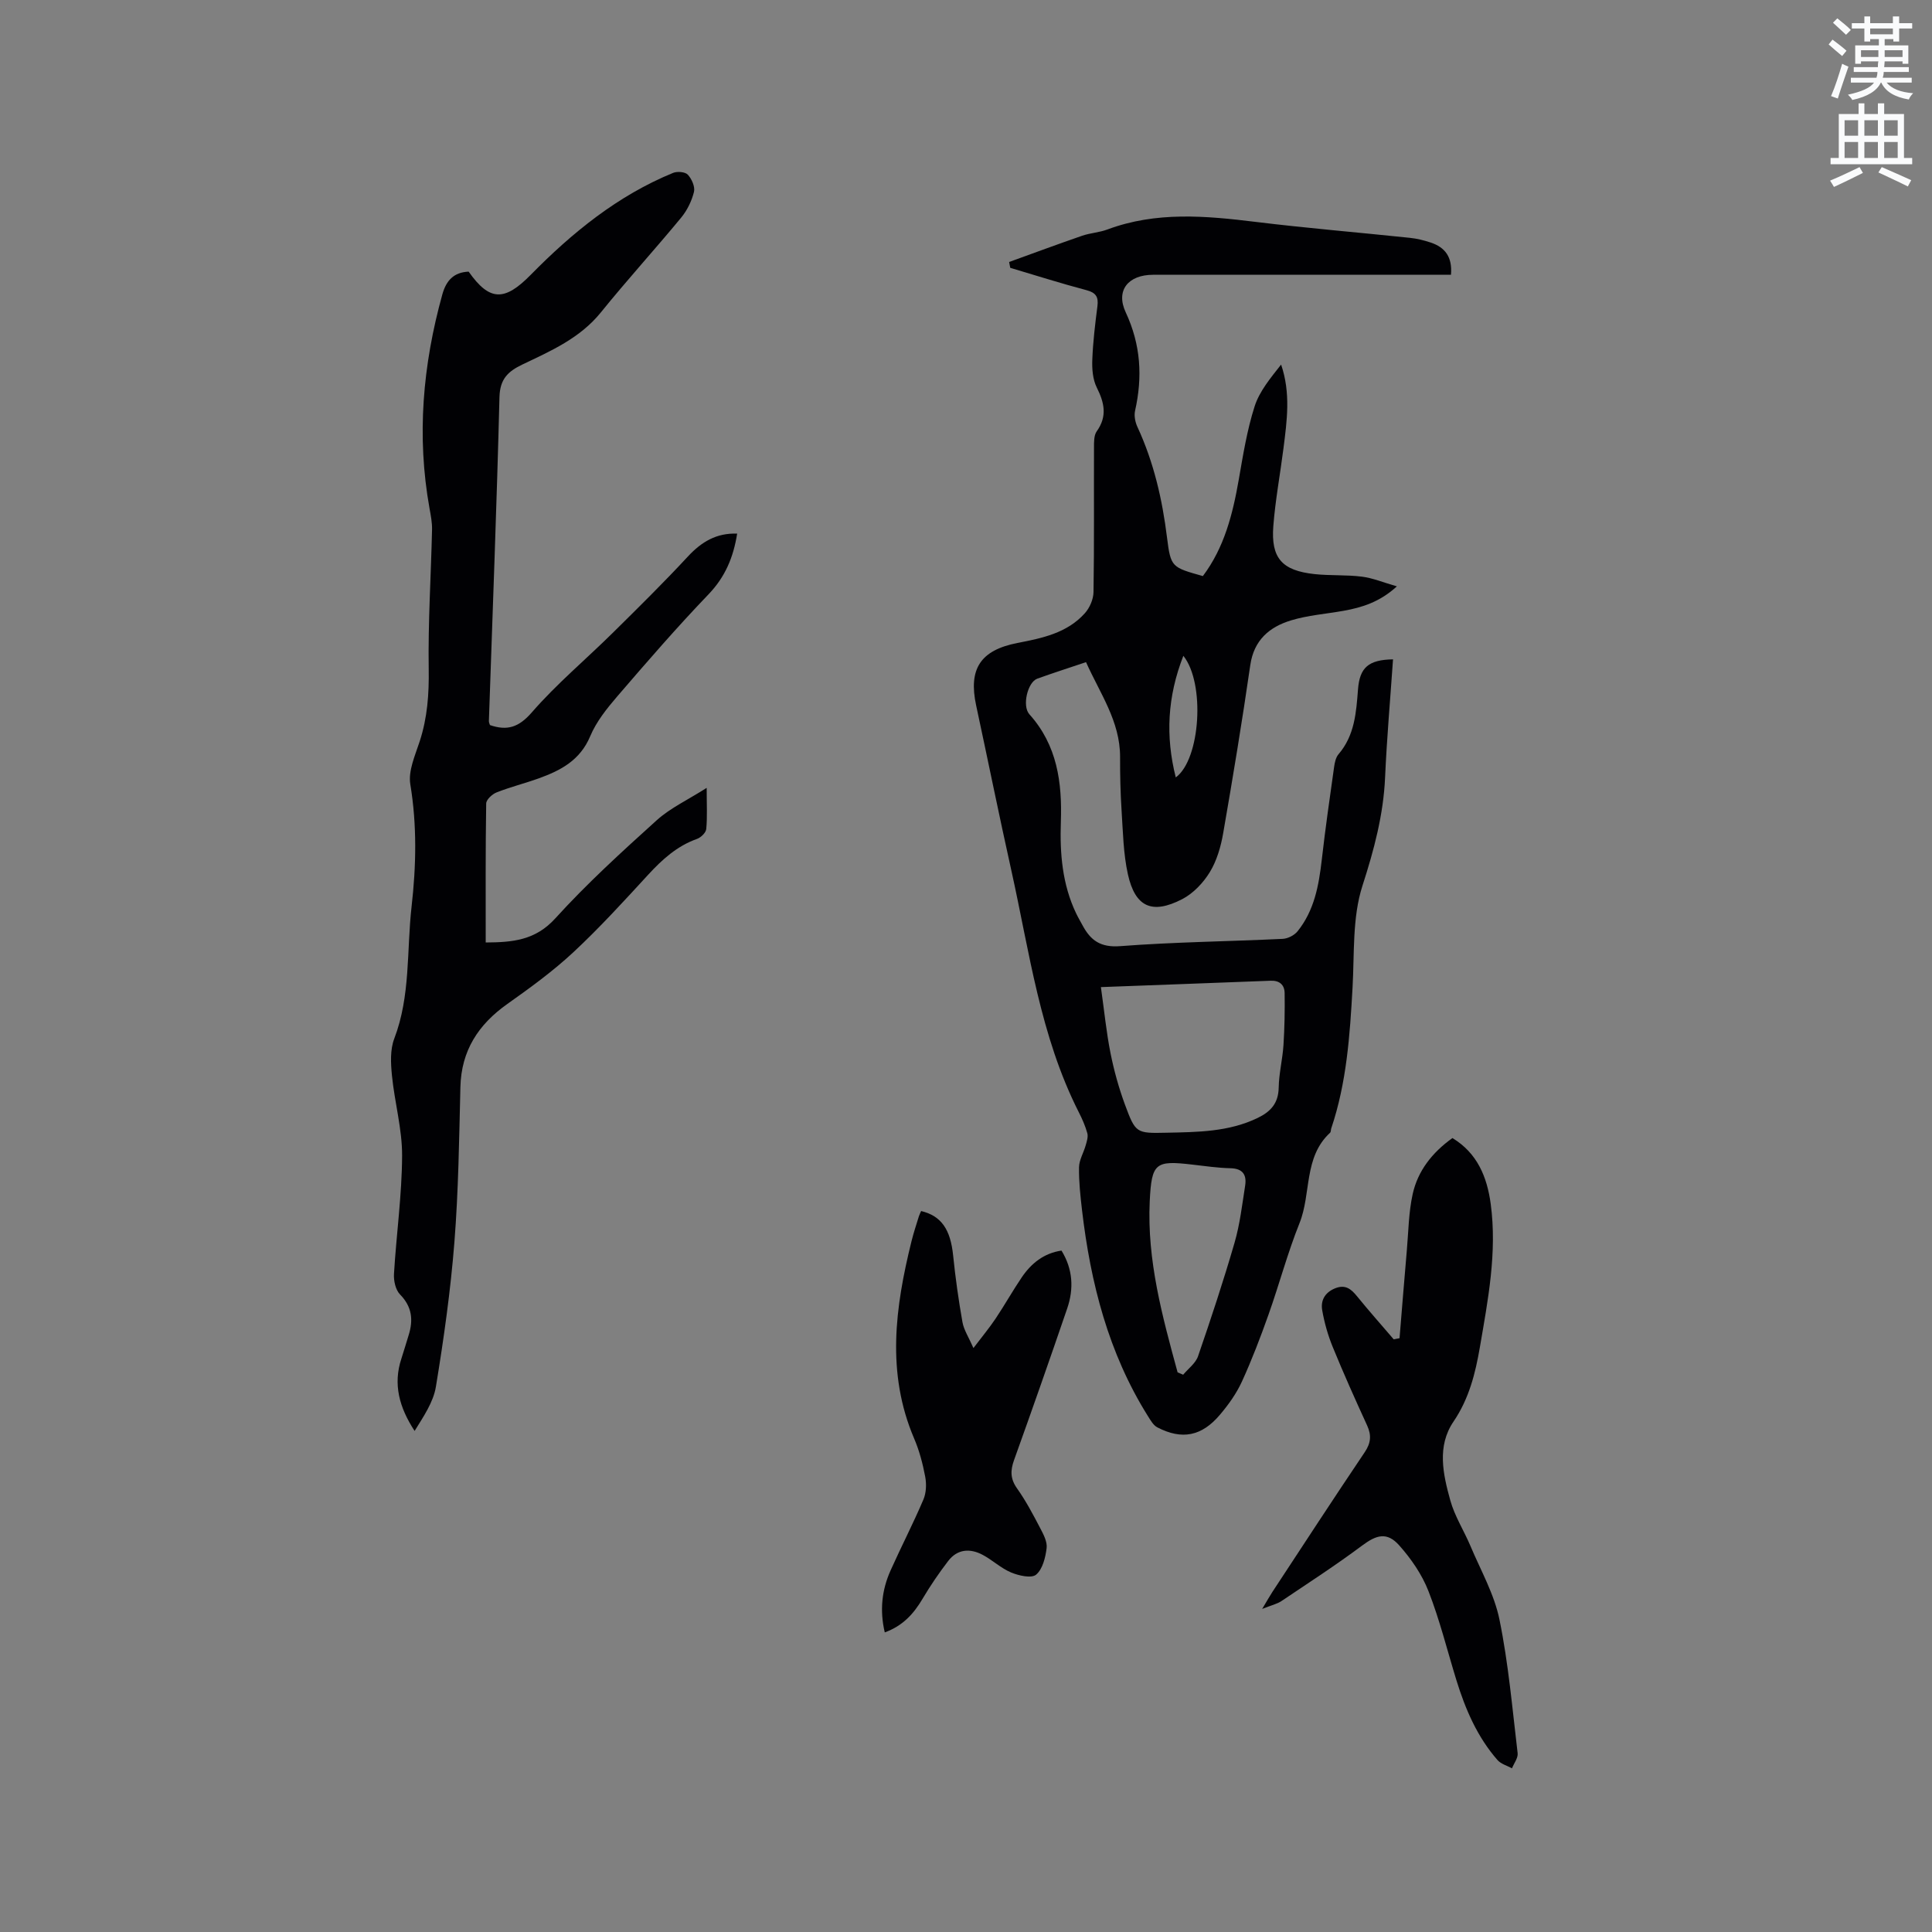 <svg enable-background="new 0 0 400 400" viewBox="0 0 400 400" xmlns="http://www.w3.org/2000/svg"><rect x="0" y="0" width="400" height="400" fill="#808080" stroke="none"/><path d="m378.6 9.2.8-1c.9.7 1.9 1.4 2.9 2.3l-.9 1.1c-1.1-.9-2-1.7-2.8-2.4zm.5 10.7c.9-2.1 1.6-4.3 2.3-6.7.4.2.8.4 1.3.6-.7 2.1-1.5 4.3-2.2 6.6zm.4-15.2.9-.9c1 .8 2 1.6 2.8 2.4l-1 1c-1-.9-1.9-1.8-2.7-2.5zm12.5-1.3h1.2v1.4h2.7v1.1h-2.7v2.7h-1.2v-.5h-1.8v1.3h4.9v3.8h-1.2v-.5h-3.7c0 .4-.1.9-.1 1.2h5.1v1h-5.2c0 .5-.1.9-.2 1.2h6v1h-5.2c1.1 1.3 2.9 2 5.5 2.2-.4.4-.7.8-.9 1.3-2.9-.5-4.8-1.6-5.7-3.5h-.1c-.8 1.7-2.7 2.9-5.9 3.6-.2-.4-.6-.8-.9-1.1 2.8-.6 4.6-1.4 5.4-2.5h-4.8v-1h5.3c.1-.3.2-.7.2-1.2h-4.9v-1h5c0-.4 0-.8.1-1.2h-3.6v.5h-1.2v-3.8h4.9v-1.3h-1.8v.5h-1.2v-2.7h-2.6v-1.1h2.6v-1.4h1.2v1.4h4.7v-1.4zm-6.7 8.4h3.6c0-.4 0-.9 0-1.4h-3.6zm1.9-4.7h4.7v-1.2h-4.7zm6.7 3.3h-3.7v1.4h3.7z" fill="#fafbfc"/><path d="m384.7 21.4h1.3v2.2h2.8v-2.2h1.3v2.2h4.1v9.1h1.7v1.3h-16.9v-1.3h1.7v-9.1h4.1v-2.2zm.3 13.2.7 1.2c-1.8.9-3.8 1.9-6 2.9-.2-.4-.5-.8-.8-1.3 2.4-1 4.4-2 6.1-2.8zm-3.1-6.5h2.8v-3.2h-2.8zm0 4.6h2.8v-3.3h-2.8zm4.1-4.6h2.8v-3.2h-2.8zm0 4.6h2.8v-3.3h-2.8zm3.6 1.9c2.1.9 4.1 1.8 6.1 2.7l-.7 1.3c-2.2-1.1-4.2-2-6.1-2.9zm3.3-9.7h-2.8v3.2h2.8zm-2.8 7.8h2.8v-3.3h-2.8z" fill="#fafbfc"/><g fill="#010104"><path d="m208.93 54.24c5.03-1.82 10.05-3.68 15.11-5.43 1.69-.58 3.56-.67 5.24-1.3 10.08-3.76 20.33-2.84 30.68-1.57 10.62 1.3 21.29 2.18 31.93 3.3 1.46.15 2.93.51 4.33.98 2.94.98 4.51 2.97 4.19 6.67-1.31 0-2.53 0-3.76 0-19.3 0-38.6 0-57.91 0-5.12 0-7.81 3.2-5.67 7.78 3.13 6.71 3.51 13.36 1.93 20.39-.23 1.04.04 2.36.5 3.35 3.37 7.28 5.14 14.95 6.12 22.89.77 6.18.99 6.15 7.42 7.97 4.44-5.9 6.18-12.81 7.43-19.95.89-5.1 1.71-10.26 3.28-15.17 1.01-3.17 3.33-5.92 5.49-8.67 2.02 5.91 1.21 11.63.49 17.33-.68 5.36-1.68 10.69-2.1 16.07-.52 6.68 1.79 9.25 8.52 9.98 3.26.35 6.58.12 9.82.53 2.25.28 4.41 1.2 7.24 2.01-3.54 3.24-7.2 4.37-11.04 5.06-3.64.65-7.39.92-10.9 1.99-4.45 1.36-7.66 4.07-8.41 9.24-1.68 11.63-3.6 23.23-5.61 34.8-.48 2.77-1.31 5.67-2.75 8.04-1.36 2.24-3.44 4.44-5.74 5.63-6.24 3.22-9.73 1.64-11.24-5.14-.95-4.29-1.02-8.79-1.31-13.21-.24-3.7-.32-7.41-.31-11.11.01-7.37-4.17-13.15-7.05-19.61-3.51 1.18-6.82 2.24-10.09 3.42-2 .72-3.19 5.64-1.64 7.37 5.77 6.41 6.8 14.13 6.52 22.27-.23 6.53.29 12.93 3.15 18.93.41.86.9 1.68 1.35 2.52 1.67 3.11 3.72 4.6 7.78 4.29 11.19-.86 22.43-.97 33.65-1.51 1.06-.05 2.4-.73 3.07-1.56 3.47-4.3 4.41-9.49 5.02-14.82.73-6.42 1.65-12.81 2.55-19.2.13-.92.35-1.99.92-2.65 3.35-3.9 3.66-8.66 4.03-13.42.35-4.53 2.16-6.13 7.25-6.22-.56 8.14-1.28 16.26-1.64 24.39-.34 7.79-2.29 15.05-4.69 22.49-2.12 6.57-1.65 14.02-2.05 21.1-.55 9.86-1.22 19.68-4.41 29.13-.1.3-.05.73-.25.91-5.5 5.08-3.86 12.58-6.32 18.71-2.48 6.18-4.19 12.66-6.42 18.94-1.66 4.68-3.44 9.34-5.5 13.85-1.13 2.47-2.77 4.77-4.54 6.86-3.79 4.49-7.88 5.27-12.98 2.63-.84-.44-1.42-1.5-1.97-2.37-8.16-13.04-11.85-27.52-13.62-42.61-.34-2.94-.67-5.92-.62-8.87.03-1.52.95-3.01 1.38-4.54.23-.81.54-1.75.34-2.5-.42-1.52-1.07-2.99-1.79-4.4-7.97-15.74-10.18-33.09-13.94-50-2.53-11.37-4.84-22.79-7.29-34.18-1.62-7.53.86-11.43 8.55-12.93 5.15-1 10.27-2.05 13.95-6.15 1.01-1.12 1.78-2.9 1.8-4.4.16-9.97.06-19.94.1-29.91 0-1.13-.03-2.52.56-3.35 2.23-3.12 1.59-5.93.01-9.09-.83-1.67-1-3.84-.92-5.76.14-3.7.59-7.4 1.06-11.07.25-1.93-.32-2.8-2.29-3.32-5.29-1.4-10.51-3.06-15.76-4.62-.06-.4-.14-.81-.23-1.21zm19 150.13c.72 5.11 1.14 9.43 1.99 13.67.72 3.61 1.72 7.21 2.99 10.66 2.19 5.9 2.32 5.96 8.55 5.82 6.44-.14 12.91-.15 18.94-3.07 2.71-1.31 4.28-3.05 4.34-6.27.05-2.94.8-5.87.99-8.82.23-3.57.29-7.16.24-10.74-.02-1.7-1.04-2.65-2.91-2.57-11.5.45-23 .86-35.13 1.32zm15.88 79.76c.38.16.77.33 1.15.49 1.05-1.26 2.58-2.37 3.08-3.82 2.68-7.78 5.27-15.61 7.56-23.51 1.11-3.82 1.57-7.84 2.19-11.79.35-2.22-.44-3.57-3.03-3.63-2.63-.06-5.26-.45-7.89-.75-7.67-.9-8.44-.37-8.83 7.58-.58 12.21 2.6 23.83 5.77 35.43zm1.19-148.35c-3.31 8.48-3.72 16.64-1.57 25.18 5.13-3.77 6.11-19.54 1.57-25.18z"/><path d="m101.44 150.12c3.59 1.23 5.97.47 8.67-2.63 5.12-5.89 11.17-10.95 16.74-16.45 5.26-5.19 10.53-10.39 15.56-15.81 2.83-3.05 5.93-4.91 10.21-4.75-.78 4.94-2.5 8.99-5.92 12.56-6.53 6.8-12.72 13.95-18.87 21.1-2.18 2.53-4.37 5.27-5.64 8.3-2.09 4.98-6.11 7.08-10.67 8.72-2.89 1.04-5.88 1.78-8.73 2.91-.9.36-2.12 1.49-2.13 2.29-.15 9.52-.1 19.05-.1 28.77 5.57-.03 10.28-.44 14.4-4.98 6.54-7.21 13.78-13.8 21.01-20.33 2.82-2.54 6.43-4.21 10.34-6.7 0 3.51.15 6.03-.09 8.52-.07.76-1.11 1.76-1.92 2.05-4.14 1.47-7.2 4.26-10.11 7.42-5.02 5.46-10.04 10.97-15.46 16.02-4.23 3.94-8.96 7.38-13.69 10.73-6.02 4.26-9.54 9.67-9.72 17.22-.26 10.7-.4 21.43-1.24 32.09-.79 10.02-2.2 20.01-3.83 29.93-.53 3.23-2.59 6.21-4.41 9.16-3.17-4.85-4.5-9.67-2.73-14.99.53-1.61.99-3.24 1.5-4.85.98-3.14.7-5.88-1.79-8.42-.93-.95-1.34-2.85-1.25-4.27.49-8.15 1.64-16.28 1.68-24.42.03-5.53-1.55-11.06-2.1-16.62-.25-2.53-.4-5.37.48-7.66 3.39-8.86 2.55-18.2 3.58-27.31.96-8.43 1.14-16.85-.26-25.34-.46-2.78 1-5.99 1.94-8.88 1.6-4.9 1.95-9.81 1.87-14.98-.15-9.62.47-19.25.69-28.88.03-1.45-.26-2.93-.52-4.37-2.7-14.99-1.4-29.72 2.65-44.31.81-2.91 2.39-4.59 5.45-4.72 4.34 6.17 7.44 6.16 12.83.68 8.59-8.74 18.02-16.43 29.51-21.13.86-.35 2.5-.21 3.04.38.81.88 1.53 2.51 1.27 3.56-.47 1.9-1.42 3.84-2.67 5.35-5.45 6.6-11.22 12.93-16.6 19.59-4.33 5.36-10.35 7.98-16.24 10.79-3.01 1.44-4.66 3.01-4.76 6.75-.56 22.36-1.43 44.7-2.19 67.05-.02.31.15.6.22.86z"/><path d="m289.76 277.06c.5-6.07.98-12.13 1.51-18.2.34-3.89.37-7.85 1.21-11.64 1.06-4.79 4-8.57 8.23-11.6 5.15 3.12 7.18 8.06 7.93 13.67 1.34 10.03-.57 19.84-2.25 29.65-.93 5.41-2.24 10.65-5.46 15.39-3.46 5.09-2.17 10.88-.66 16.31.91 3.29 2.84 6.28 4.18 9.46 2.12 5.04 4.93 9.96 6 15.23 1.86 9.09 2.66 18.41 3.76 27.65.12.98-.76 2.09-1.17 3.13-1.01-.55-2.27-.89-2.99-1.7-4.2-4.79-6.65-10.51-8.51-16.52-1.9-6.17-3.45-12.47-5.79-18.46-1.34-3.44-3.59-6.71-6.07-9.49-2.52-2.82-4.69-2.17-7.65.04-5.41 4.04-11.09 7.72-16.7 11.49-.92.62-2.08.87-4.01 1.64 1.02-1.7 1.54-2.64 2.13-3.54 6.34-9.64 12.64-19.32 19.09-28.89 1.29-1.91 1.44-3.51.51-5.55-2.47-5.38-4.89-10.79-7.13-16.27-.99-2.42-1.72-5.01-2.17-7.58-.35-2 .52-3.67 2.65-4.54 2.11-.86 3.31.1 4.56 1.64 2.46 3.03 5.05 5.94 7.59 8.91.4-.09.81-.16 1.21-.23z"/><path d="m183.18 337.97c-1.07-4.56-.61-8.78 1.2-12.82 2.2-4.92 4.69-9.72 6.8-14.68.6-1.4.66-3.24.37-4.76-.51-2.69-1.22-5.4-2.3-7.91-5.78-13.55-3.91-27.16-.54-40.79.43-1.74 1-3.45 1.53-5.17.12-.39.32-.75.47-1.11 4.22 1.02 6.08 3.84 6.63 9.23.47 4.62 1.12 9.22 1.93 13.79.29 1.61 1.28 3.09 2.27 5.35 1.76-2.32 3.28-4.15 4.59-6.1 1.88-2.81 3.54-5.78 5.44-8.58 1.96-2.87 4.55-4.96 8.2-5.5 2.36 3.84 2.58 7.88 1.19 11.96-3.59 10.5-7.26 20.97-11.01 31.41-.78 2.17-.79 3.89.62 5.87 1.83 2.58 3.32 5.41 4.79 8.22.68 1.29 1.5 2.84 1.33 4.16-.24 1.94-.83 4.35-2.18 5.48-.96.8-3.57.21-5.16-.45-2.11-.88-3.87-2.58-5.91-3.66-2.62-1.39-5.24-1.2-7.13 1.28-1.92 2.5-3.71 5.13-5.32 7.85-1.83 3.08-4.06 5.57-7.81 6.93z"/></g></svg>